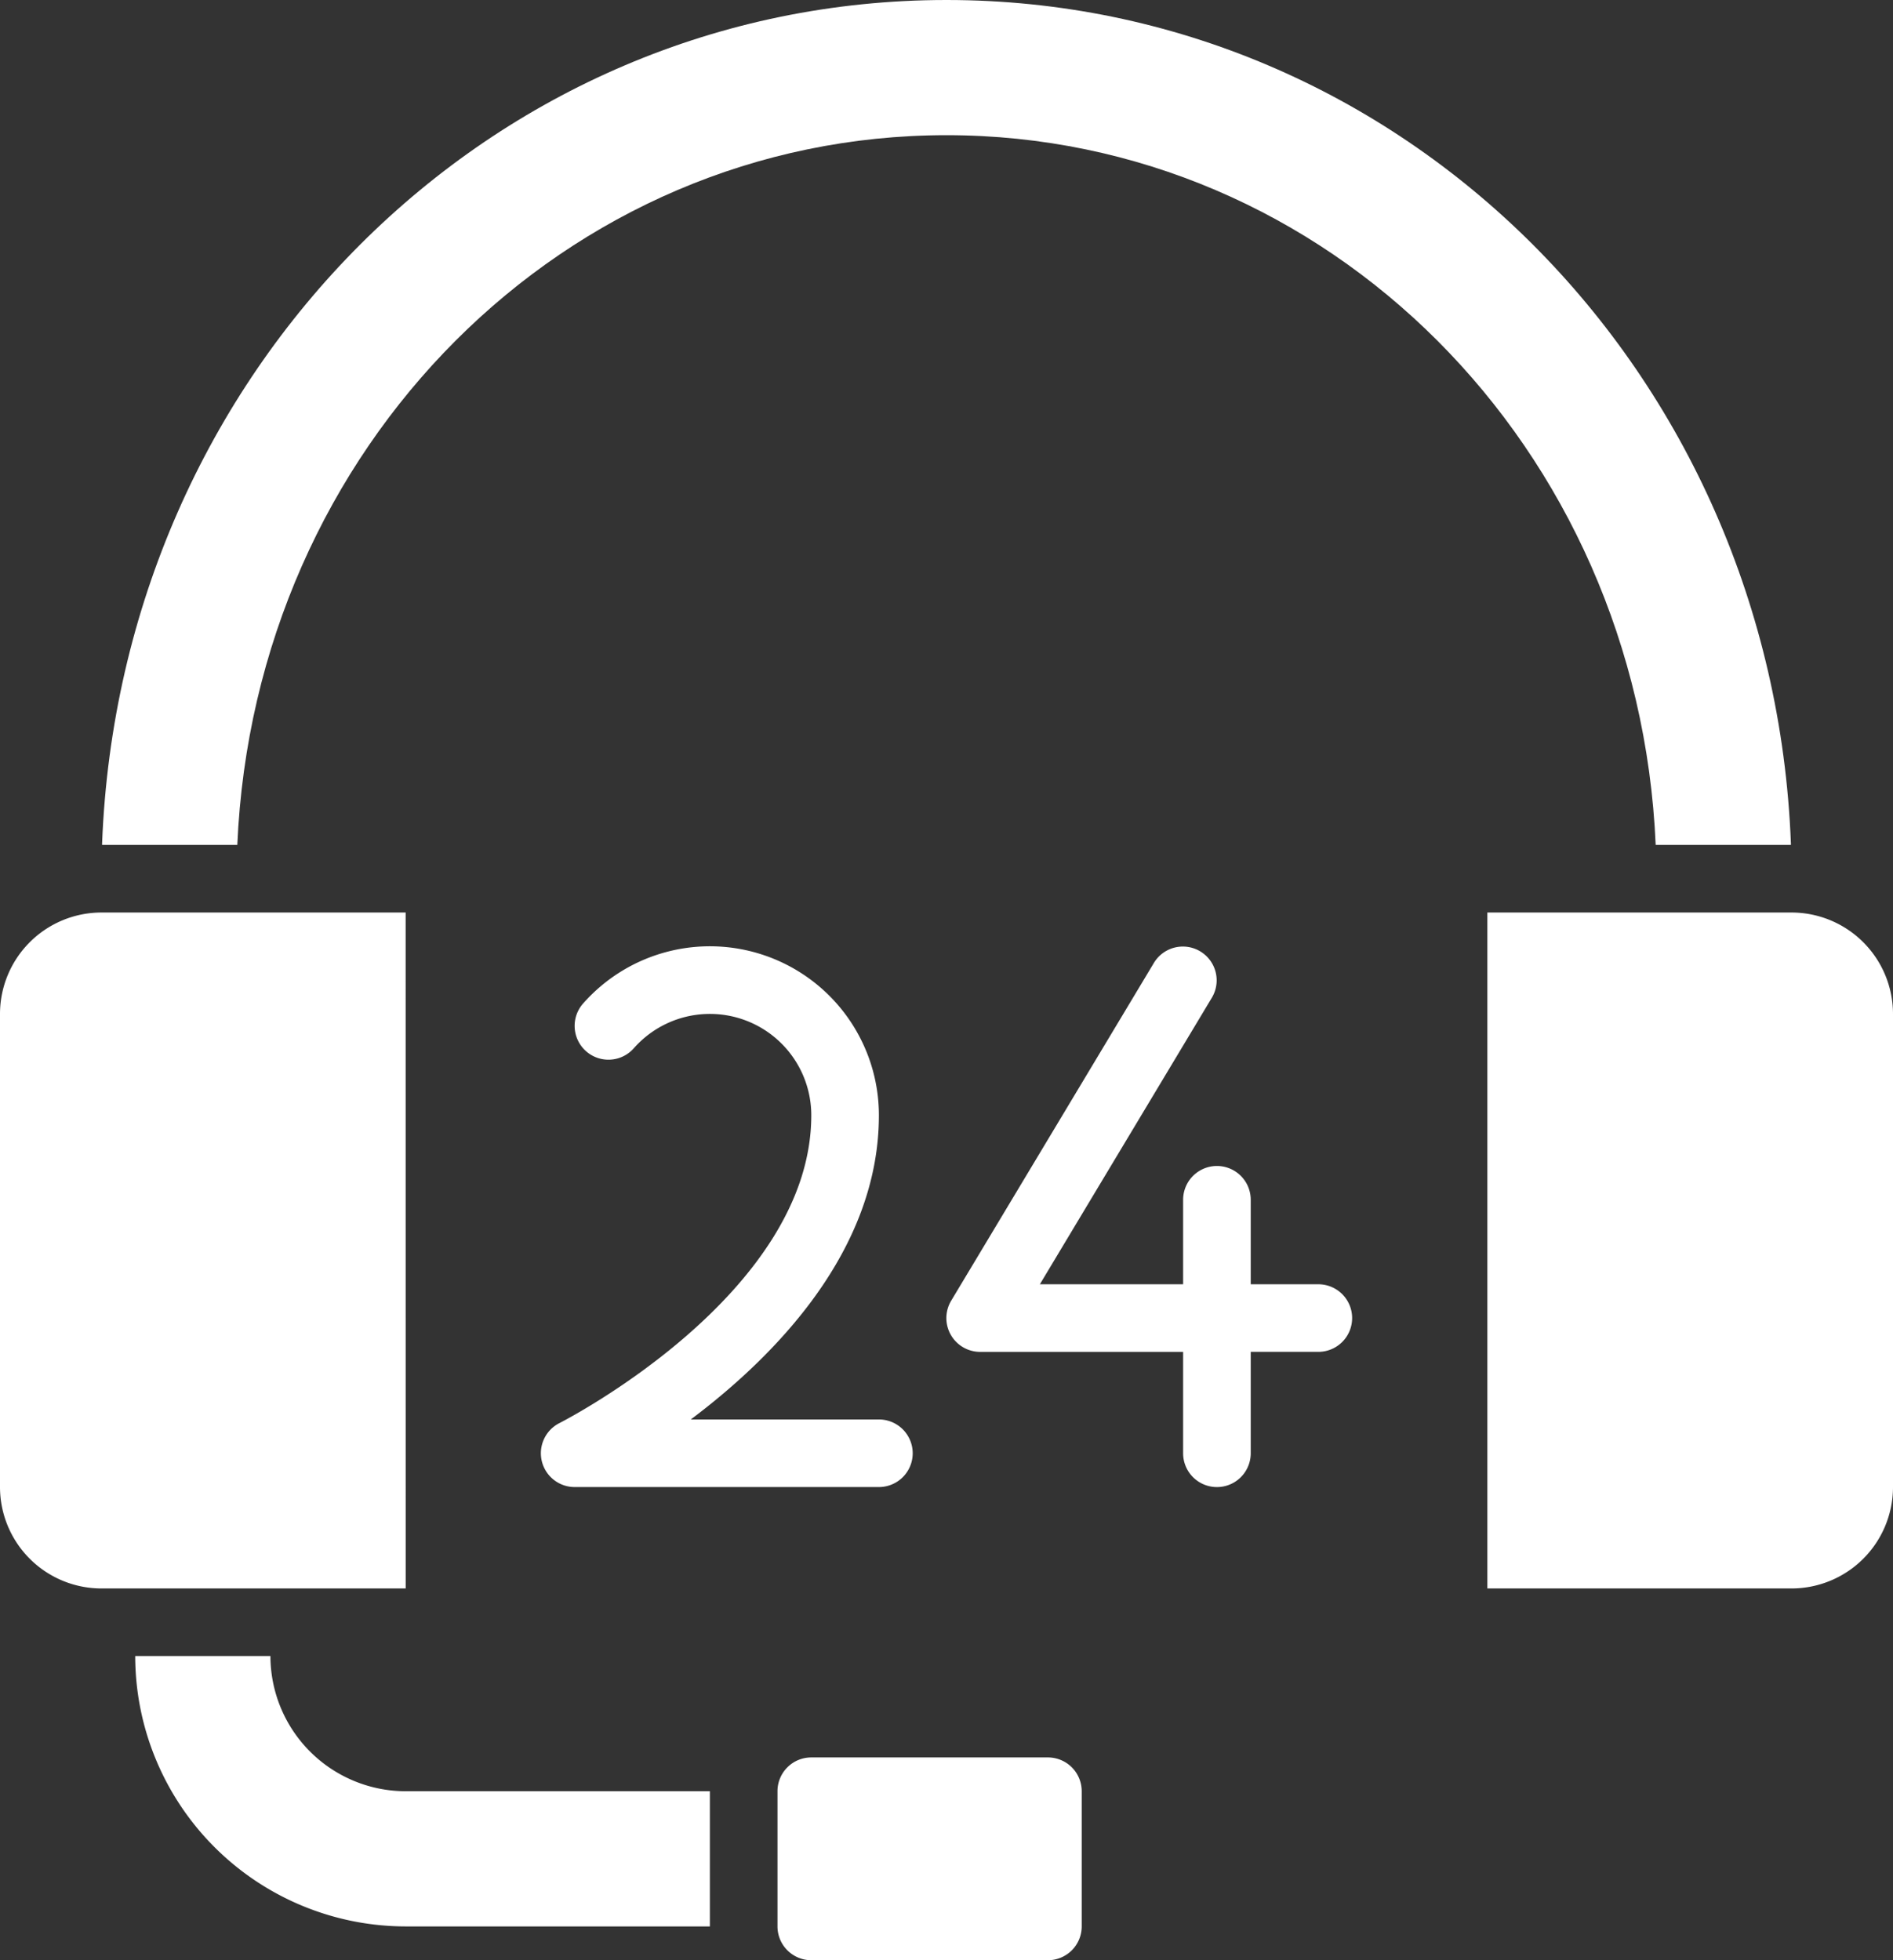 <svg xmlns="http://www.w3.org/2000/svg" width="494.346" height="512" viewBox="0 0 494.346 512">
  <rect x="0" y="0" width="494.346" height="512" fill="#333333" stroke="none"/>
  <g id="Service-Cloud-icon" transform="translate(-8.827)">
    <g id="Group_2" data-name="Group 2">
      <g id="Group_1" data-name="Group 1">
        <path id="Path_3" data-name="Path 3" d="M282.483,459.034H220.69a8.828,8.828,0,0,0-8.828,8.828v35.31A8.828,8.828,0,0,0,220.69,512h61.793a8.828,8.828,0,0,0,8.828-8.828v-35.31A8.829,8.829,0,0,0,282.483,459.034Z" fill="#fff"/>
        <path id="Path_4" data-name="Path 4" d="M114.759,238.345H35.31A26.512,26.512,0,0,0,8.827,264.828V388.414A26.512,26.512,0,0,0,35.31,414.9h79.461Z" fill="#fff"/>
        <path id="Path_5" data-name="Path 5" d="M79.448,432.552H44.138a70.7,70.7,0,0,0,70.621,70.621h79.448v-35.31H114.759A35.352,35.352,0,0,1,79.448,432.552Z" fill="#fff"/>
        <path id="Path_6" data-name="Path 6" d="M450.03,220.69h26.483v-.353C471.746,96.75,374.908,0,256,0S40.254,96.75,35.487,220.337v.353H70.8C75.3,116.7,156.513,35.31,256,35.31S436.7,116.7,441.2,220.689h8.827Z" fill="#fff"/>
        <path id="Path_7" data-name="Path 7" d="M476.69,238.345H397.242V414.9H476.69a26.512,26.512,0,0,0,26.483-26.483V264.828A26.513,26.513,0,0,0,476.69,238.345Z" fill="#fff"/>
        <path id="Path_8" data-name="Path 8" d="M353.1,335.448H335.448V313.379a8.828,8.828,0,0,0-17.656,0v22.069H280.383l44.944-74.9a8.828,8.828,0,0,0-15.138-9.086l-52.966,88.276a8.828,8.828,0,0,0,7.569,13.37h53v26.483a8.828,8.828,0,0,0,17.656,0V353.1H353.1a8.827,8.827,0,1,0,0-17.655Z" fill="#fff"/>
        <path id="Path_9" data-name="Path 9" d="M154.944,371.694a8.828,8.828,0,0,0,3.953,16.719h79.448a8.828,8.828,0,1,0,0-17.656H189.224c21.793-16.371,49.121-43.966,49.121-79.448A44.138,44.138,0,0,0,161.1,262.115,8.829,8.829,0,1,0,174.345,273.8a26.481,26.481,0,0,1,46.345,17.513C220.69,338.138,155.6,371.362,154.944,371.694Z" fill="#fff"/>
      </g>
    </g>
  </g>
</svg>
